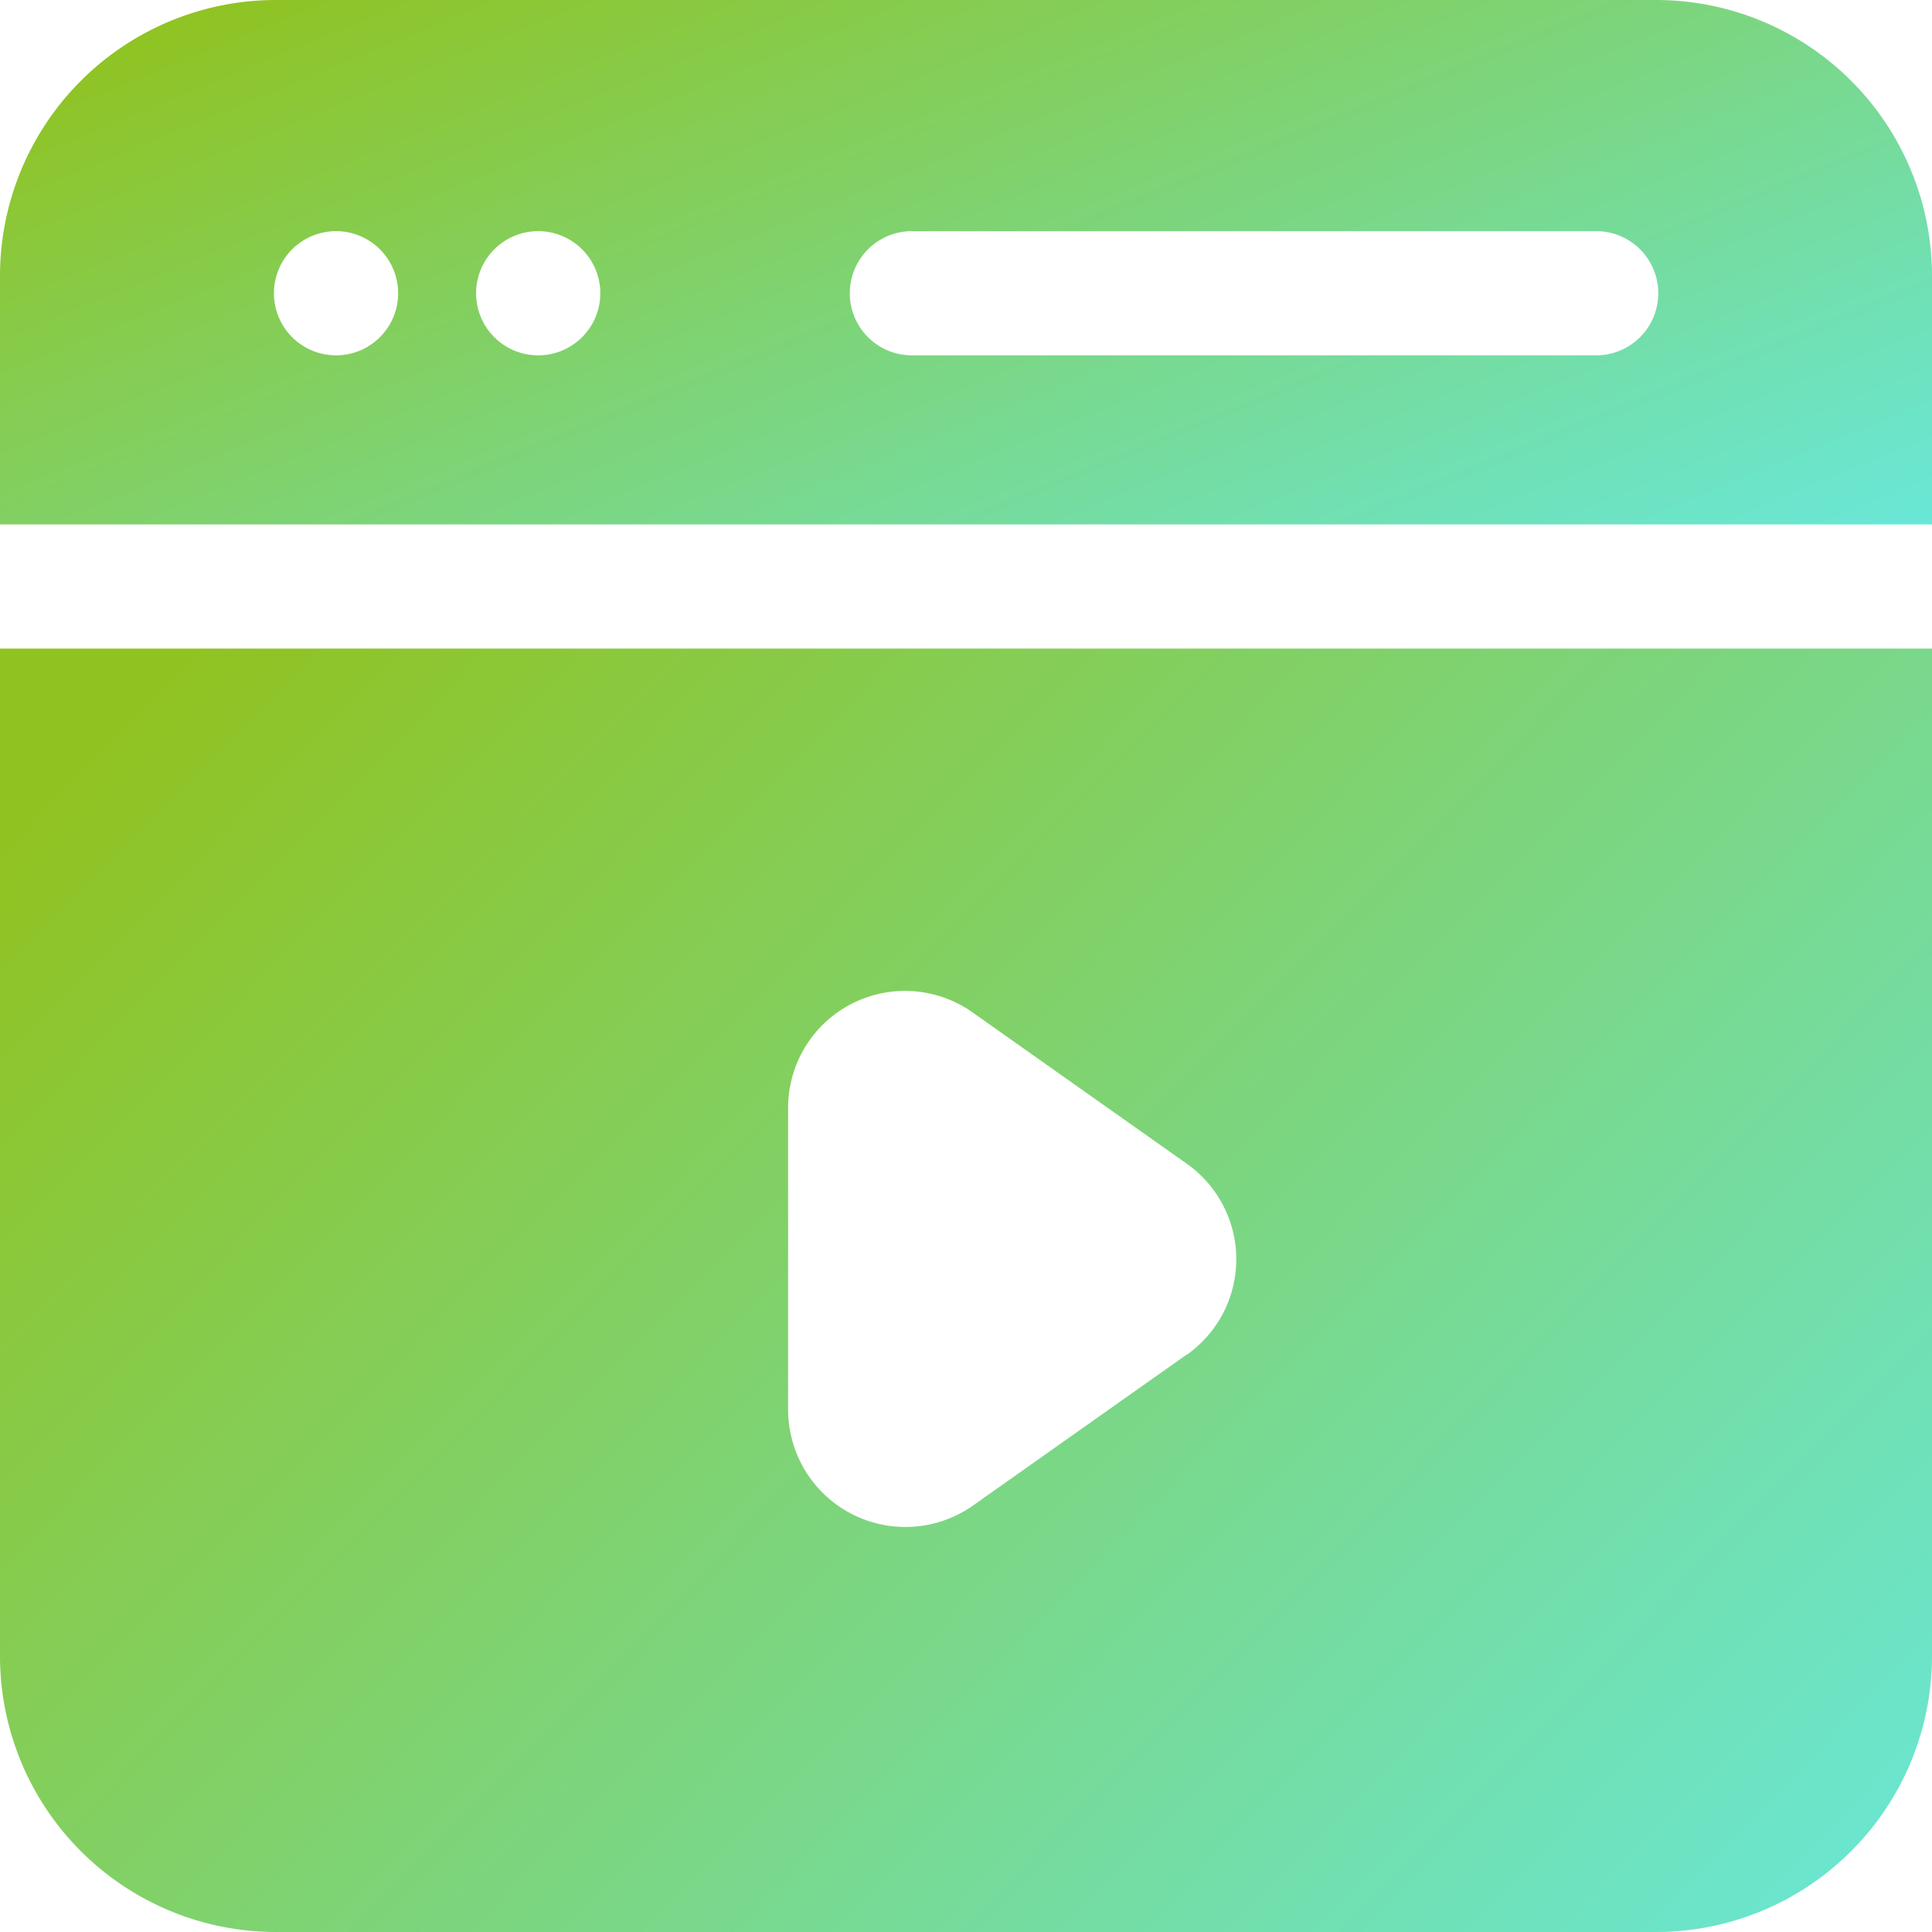 <svg xmlns="http://www.w3.org/2000/svg" xmlns:xlink="http://www.w3.org/1999/xlink" width="28" height="28" viewBox="0 0 28 28">
  <defs>
    <linearGradient id="linear-gradient" x1="1.333" y1="1" x2="0.017" y2="0.14" gradientUnits="objectBoundingBox">
      <stop offset="0" stop-color="#60efff"/>
      <stop offset="1" stop-color="#90c322"/>
    </linearGradient>
  </defs>
  <g id="video" transform="translate(-2 -2)">
    <path id="Path_64024" data-name="Path 64024" d="M26,2H6A4,4,0,0,0,2,6V9.6H30V6a4,4,0,0,0-4-4ZM6.87,7.15a.9.9,0,1,1,.9-.9A.9.9,0,0,1,6.87,7.15Zm2.93,0a.9.9,0,1,1,.9-.9A.9.9,0,0,1,9.8,7.15Zm15.333,0H15.216a.9.9,0,0,1,0-1.8h9.917a.9.9,0,0,1,0,1.8Z" fill="url(#linear-gradient)"/>
    <path id="Path_64025" data-name="Path 64025" d="M2,11.4V26a4,4,0,0,0,4,4H26a4,4,0,0,0,4-4V11.4ZM19.195,21.634l-3.1,2.19a1.7,1.7,0,0,1-2.673-1.384V18.06A1.694,1.694,0,0,1,16.1,16.676l3.1,2.19a1.694,1.694,0,0,1,0,2.768Z" fill="url(#linear-gradient)"/>
  </g>
</svg>

